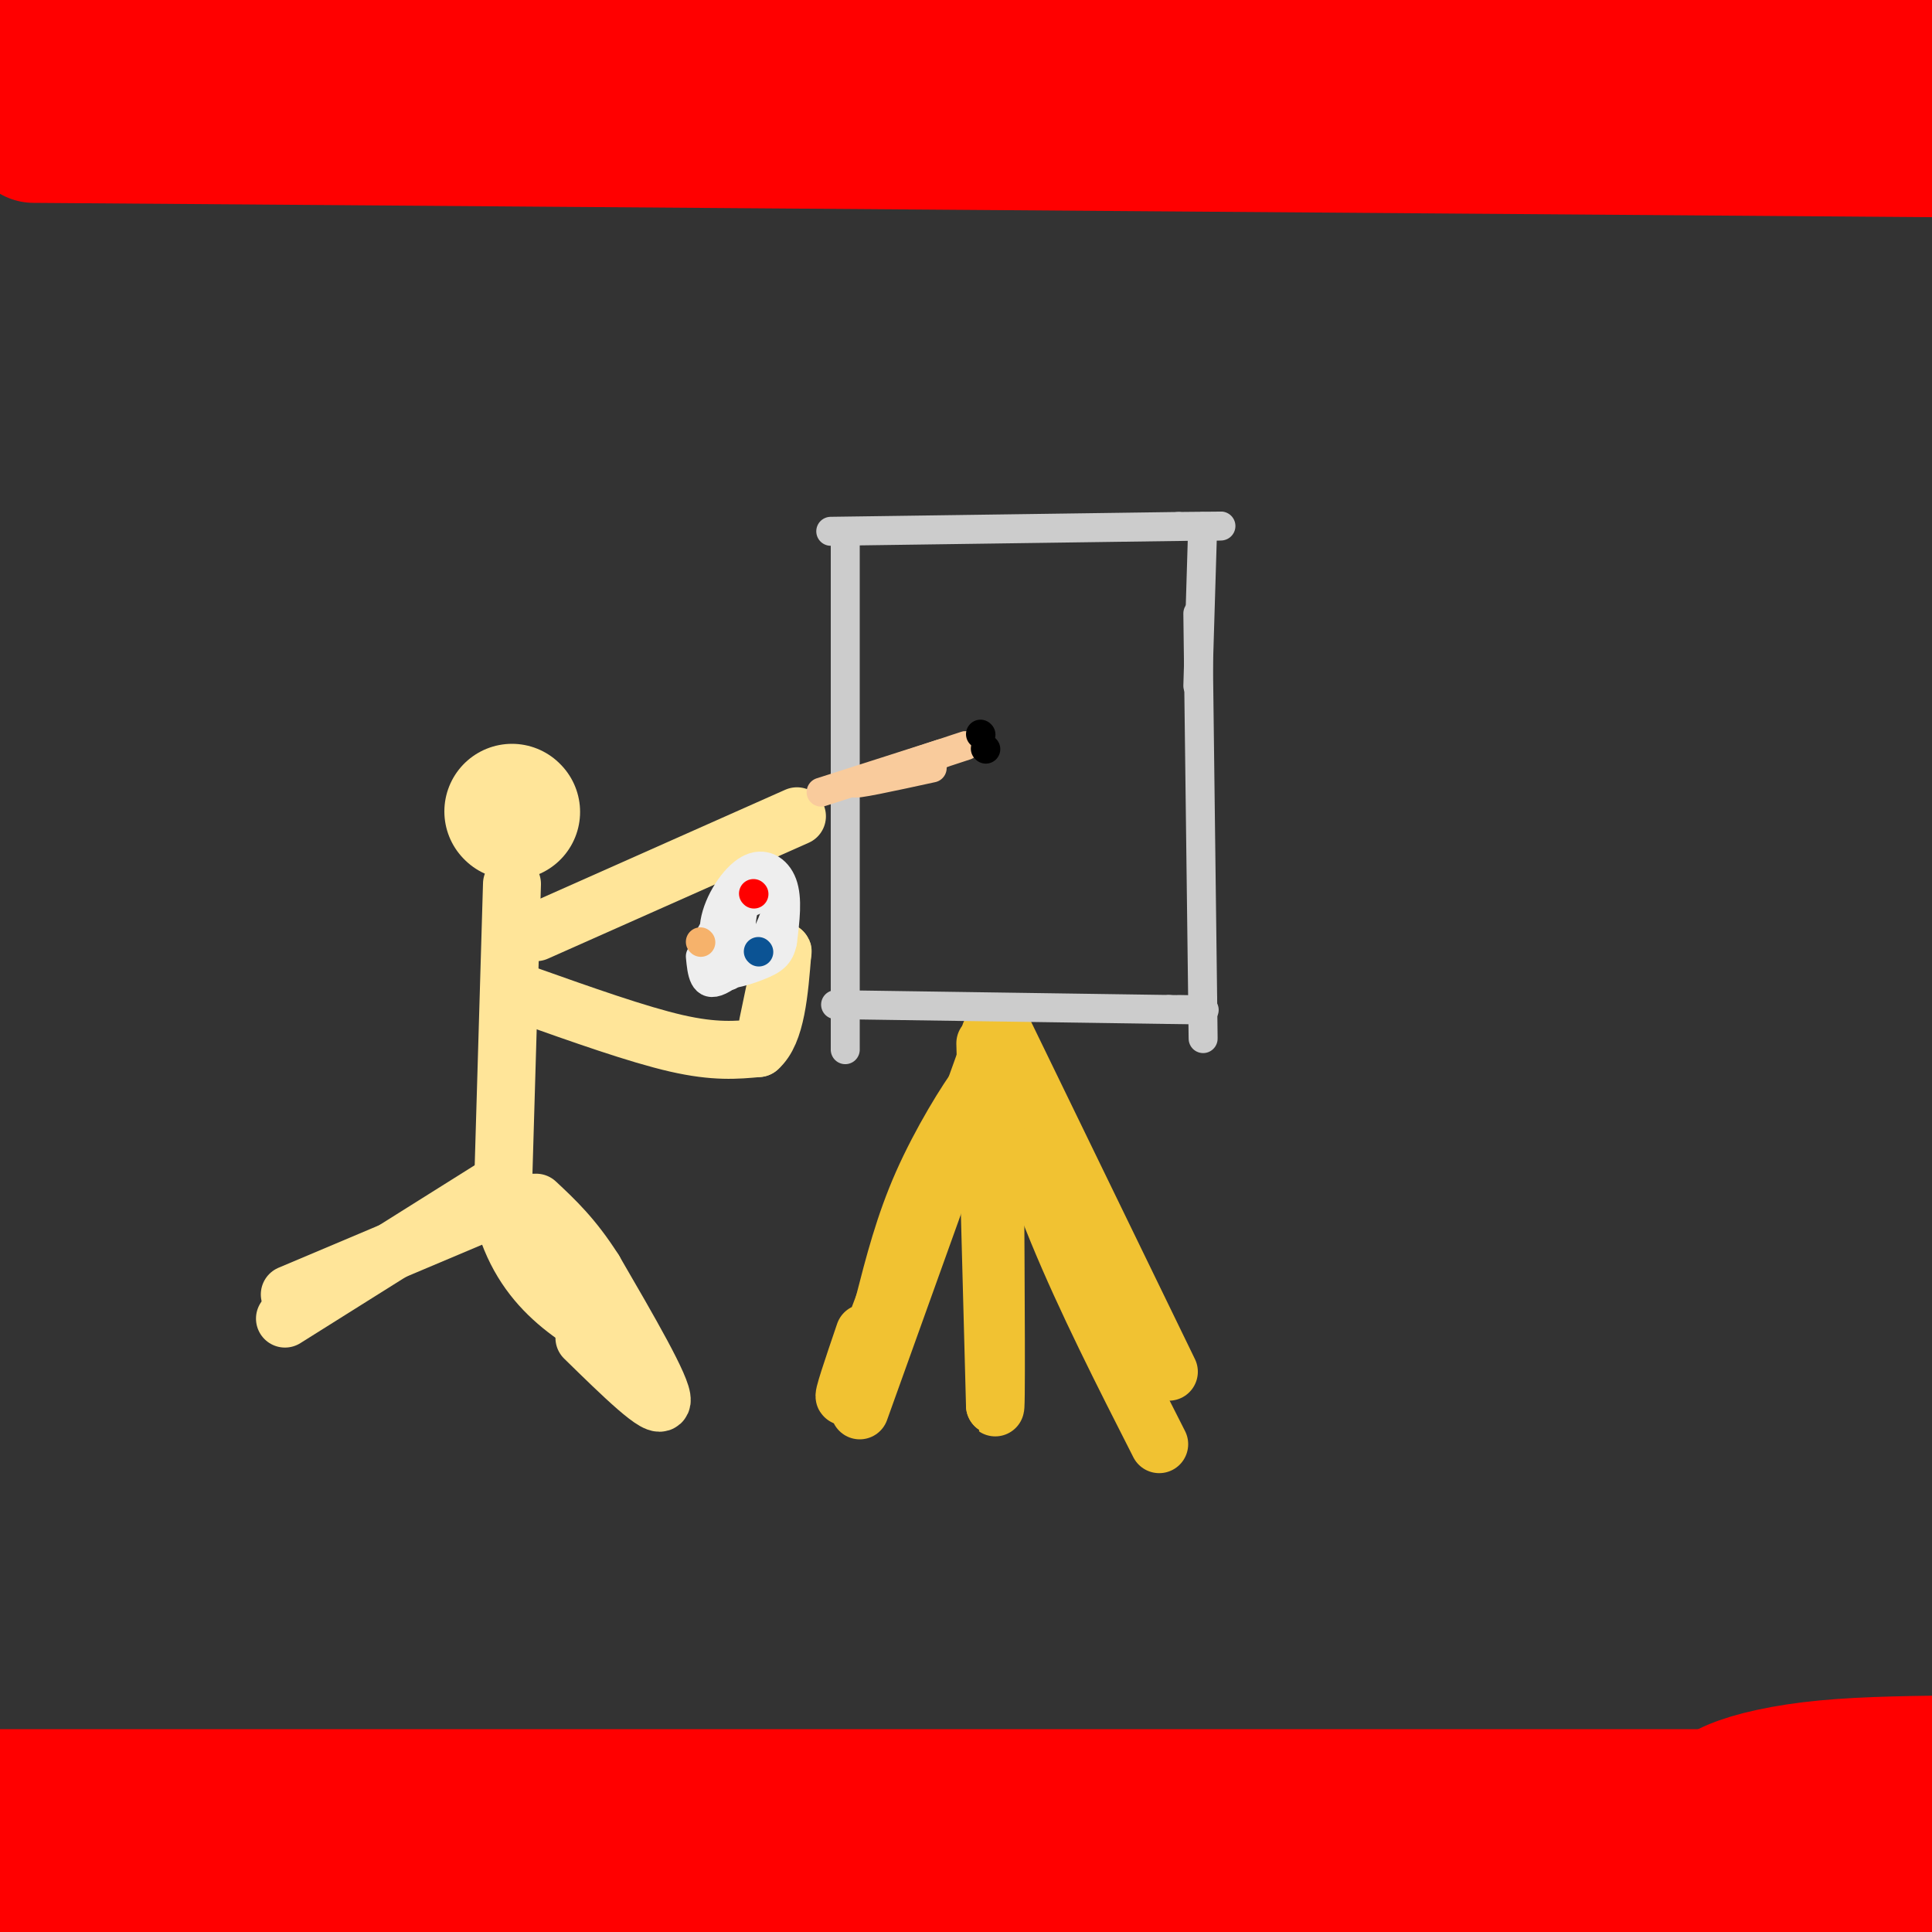<svg viewBox='0 0 400 400' version='1.1' xmlns='http://www.w3.org/2000/svg' xmlns:xlink='http://www.w3.org/1999/xlink'><rect x="0" y="0" width="400" height="400" fill="#333333" stroke="none"/><g fill='none' stroke='rgb(255,0,0)' stroke-width='28' stroke-linecap='round' stroke-linejoin='round'><path d='M1,8c5.578,5.378 11.156,10.756 91,13c79.844,2.244 233.956,1.356 294,1c60.044,-0.356 26.022,-0.178 -8,0'/><path d='M378,22c-40.322,-0.207 -137.128,-0.726 -184,0c-46.872,0.726 -43.812,2.695 -16,4c27.812,1.305 80.375,1.944 123,0c42.625,-1.944 75.313,-6.472 108,-11'/><path d='M239,3c-17.601,2.848 -35.203,5.697 -90,7c-54.797,1.303 -146.791,1.061 -87,-1c59.791,-2.061 271.367,-5.939 319,-5c47.633,0.939 -68.676,6.697 -147,9c-78.324,2.303 -118.662,1.152 -159,0'/><path d='M75,13c-48.975,0.089 -91.913,0.311 -42,0c49.913,-0.311 192.678,-1.156 242,0c49.322,1.156 5.202,4.311 -51,6c-56.202,1.689 -124.486,1.911 -165,3c-40.514,1.089 -53.257,3.044 -66,5'/><path d='M7,28c0.000,0.000 398.000,3.000 398,3'/><path d='M6,390c121.333,0.750 242.667,1.500 314,0c71.333,-1.500 92.667,-5.250 114,-9'/><path d='M362,393c-61.156,0.422 -122.311,0.844 -153,-1c-30.689,-1.844 -30.911,-5.956 -61,-7c-30.089,-1.044 -90.044,0.978 -150,3'/><path d='M11,391c150.500,-0.583 301.000,-1.167 375,-3c74.000,-1.833 71.500,-4.917 69,-8'/><path d='M355,372c0.000,0.000 -370.000,0.000 -370,0'/><path d='M24,379c0.000,0.000 405.000,0.000 405,0'/><path d='M364,379c-19.038,7.933 -38.077,15.866 -83,20c-44.923,4.134 -115.732,4.469 -131,2c-15.268,-2.469 25.005,-7.742 58,-11c32.995,-3.258 58.713,-4.502 90,-5c31.287,-0.498 68.144,-0.249 105,0'/><path d='M353,375c1.089,-1.689 2.178,-3.378 6,-5c3.822,-1.622 10.378,-3.178 19,-4c8.622,-0.822 19.311,-0.911 30,-1'/></g>
<g fill='none' stroke='rgb(241,194,50)' stroke-width='12' stroke-linecap='round' stroke-linejoin='round'><path d='M206,214c0.000,0.000 -28.000,78.000 -28,78'/><path d='M205,214c4.083,13.417 8.167,26.833 14,41c5.833,14.167 13.417,29.083 21,44'/><path d='M208,214c0.000,0.000 34.000,70.000 34,70'/><path d='M204,216c0.000,0.000 2.000,75.000 2,75'/><path d='M206,291c0.333,4.000 0.167,-23.500 0,-51'/><path d='M206,240c0.016,-11.258 0.056,-13.904 0,-16c-0.056,-2.096 -0.207,-3.641 -3,0c-2.793,3.641 -8.226,12.469 -12,21c-3.774,8.531 -5.887,16.766 -8,25'/><path d='M183,270c-3.200,8.689 -7.200,17.911 -8,19c-0.800,1.089 1.600,-5.956 4,-13'/></g>
<g fill='none' stroke='rgb(204,204,204)' stroke-width='6' stroke-linecap='round' stroke-linejoin='round'><path d='M173,208c0.000,0.000 69.000,1.000 69,1'/><path d='M242,209c11.833,0.167 6.917,0.083 2,0'/><path d='M248,127c0.000,0.000 1.000,80.000 1,80'/><path d='M249,207c0.167,13.500 0.083,7.250 0,1'/><path d='M175,113c0.000,0.000 0.000,95.000 0,95'/><path d='M175,208c0.000,16.000 0.000,8.500 0,1'/><path d='M172,110c0.000,0.000 72.000,-1.000 72,-1'/><path d='M244,109c12.833,-0.167 8.917,-0.083 5,0'/><path d='M249,109c0.000,0.000 -1.000,33.000 -1,33'/></g>
<g fill='none' stroke='rgb(255,229,153)' stroke-width='28' stroke-linecap='round' stroke-linejoin='round'><path d='M106,168c0.000,0.000 0.100,0.100 0.1,0.1'/></g>
<g fill='none' stroke='rgb(255,229,153)' stroke-width='12' stroke-linecap='round' stroke-linejoin='round'><path d='M106,183c0.000,0.000 -2.000,68.000 -2,68'/><path d='M104,251c4.000,16.000 15.000,22.000 26,28'/><path d='M102,246c0.000,0.000 -43.000,27.000 -43,27'/><path d='M121,277c7.833,7.667 15.667,15.333 16,13c0.333,-2.333 -6.833,-14.667 -14,-27'/><path d='M123,263c-4.333,-6.833 -8.167,-10.417 -12,-14'/><path d='M110,249c0.000,0.000 -1.000,0.000 -1,0'/><path d='M105,249c0.000,0.000 -45.000,19.000 -45,19'/><path d='M109,206c11.500,4.083 23.000,8.167 31,10c8.000,1.833 12.500,1.417 17,1'/><path d='M157,217c3.667,-3.167 4.333,-11.583 5,-20'/><path d='M162,197c0.333,-0.833 -1.333,7.083 -3,15'/><path d='M111,193c0.000,0.000 54.000,-24.000 54,-24'/></g>
<g fill='none' stroke='rgb(249,203,156)' stroke-width='6' stroke-linecap='round' stroke-linejoin='round'><path d='M170,164c0.000,0.000 25.000,-8.000 25,-8'/><path d='M195,156c5.489,-1.778 6.711,-2.222 3,-1c-3.711,1.222 -12.356,4.111 -21,7'/><path d='M177,162c-0.833,0.667 7.583,-1.167 16,-3'/></g>
<g fill='none' stroke='rgb(0,0,0)' stroke-width='6' stroke-linecap='round' stroke-linejoin='round'><path d='M204,155c0.000,0.000 0.100,0.100 0.1,0.1'/><path d='M203,152c0.000,0.000 0.100,0.100 0.1,0.1'/></g>
<g fill='none' stroke='rgb(238,238,238)' stroke-width='6' stroke-linecap='round' stroke-linejoin='round'><path d='M151,202c-1.851,-3.387 -3.702,-6.774 -3,-11c0.702,-4.226 3.958,-9.292 7,-11c3.042,-1.708 5.869,-0.060 7,3c1.131,3.060 0.565,7.530 0,12'/><path d='M162,195c-0.544,2.794 -1.906,3.779 -5,5c-3.094,1.221 -7.922,2.678 -10,1c-2.078,-1.678 -1.406,-6.490 2,-10c3.406,-3.510 9.544,-5.717 12,-6c2.456,-0.283 1.228,1.359 0,3'/><path d='M161,188c-1.225,3.555 -4.287,10.943 -6,11c-1.713,0.057 -2.077,-7.215 -1,-11c1.077,-3.785 3.593,-4.081 5,-3c1.407,1.081 1.703,3.541 2,6'/><path d='M161,191c-2.178,3.822 -8.622,10.378 -12,12c-3.378,1.622 -3.689,-1.689 -4,-5'/></g>
<g fill='none' stroke='rgb(255,0,0)' stroke-width='6' stroke-linecap='round' stroke-linejoin='round'><path d='M156,185c0.000,0.000 0.100,0.100 0.1,0.1'/></g>
<g fill='none' stroke='rgb(11,83,148)' stroke-width='6' stroke-linecap='round' stroke-linejoin='round'><path d='M157,197c0.000,0.000 0.100,0.100 0.1,0.1'/></g>
<g fill='none' stroke='rgb(246,178,107)' stroke-width='6' stroke-linecap='round' stroke-linejoin='round'><path d='M145,195c0.000,0.000 0.100,0.100 0.1,0.1'/></g>
</svg>